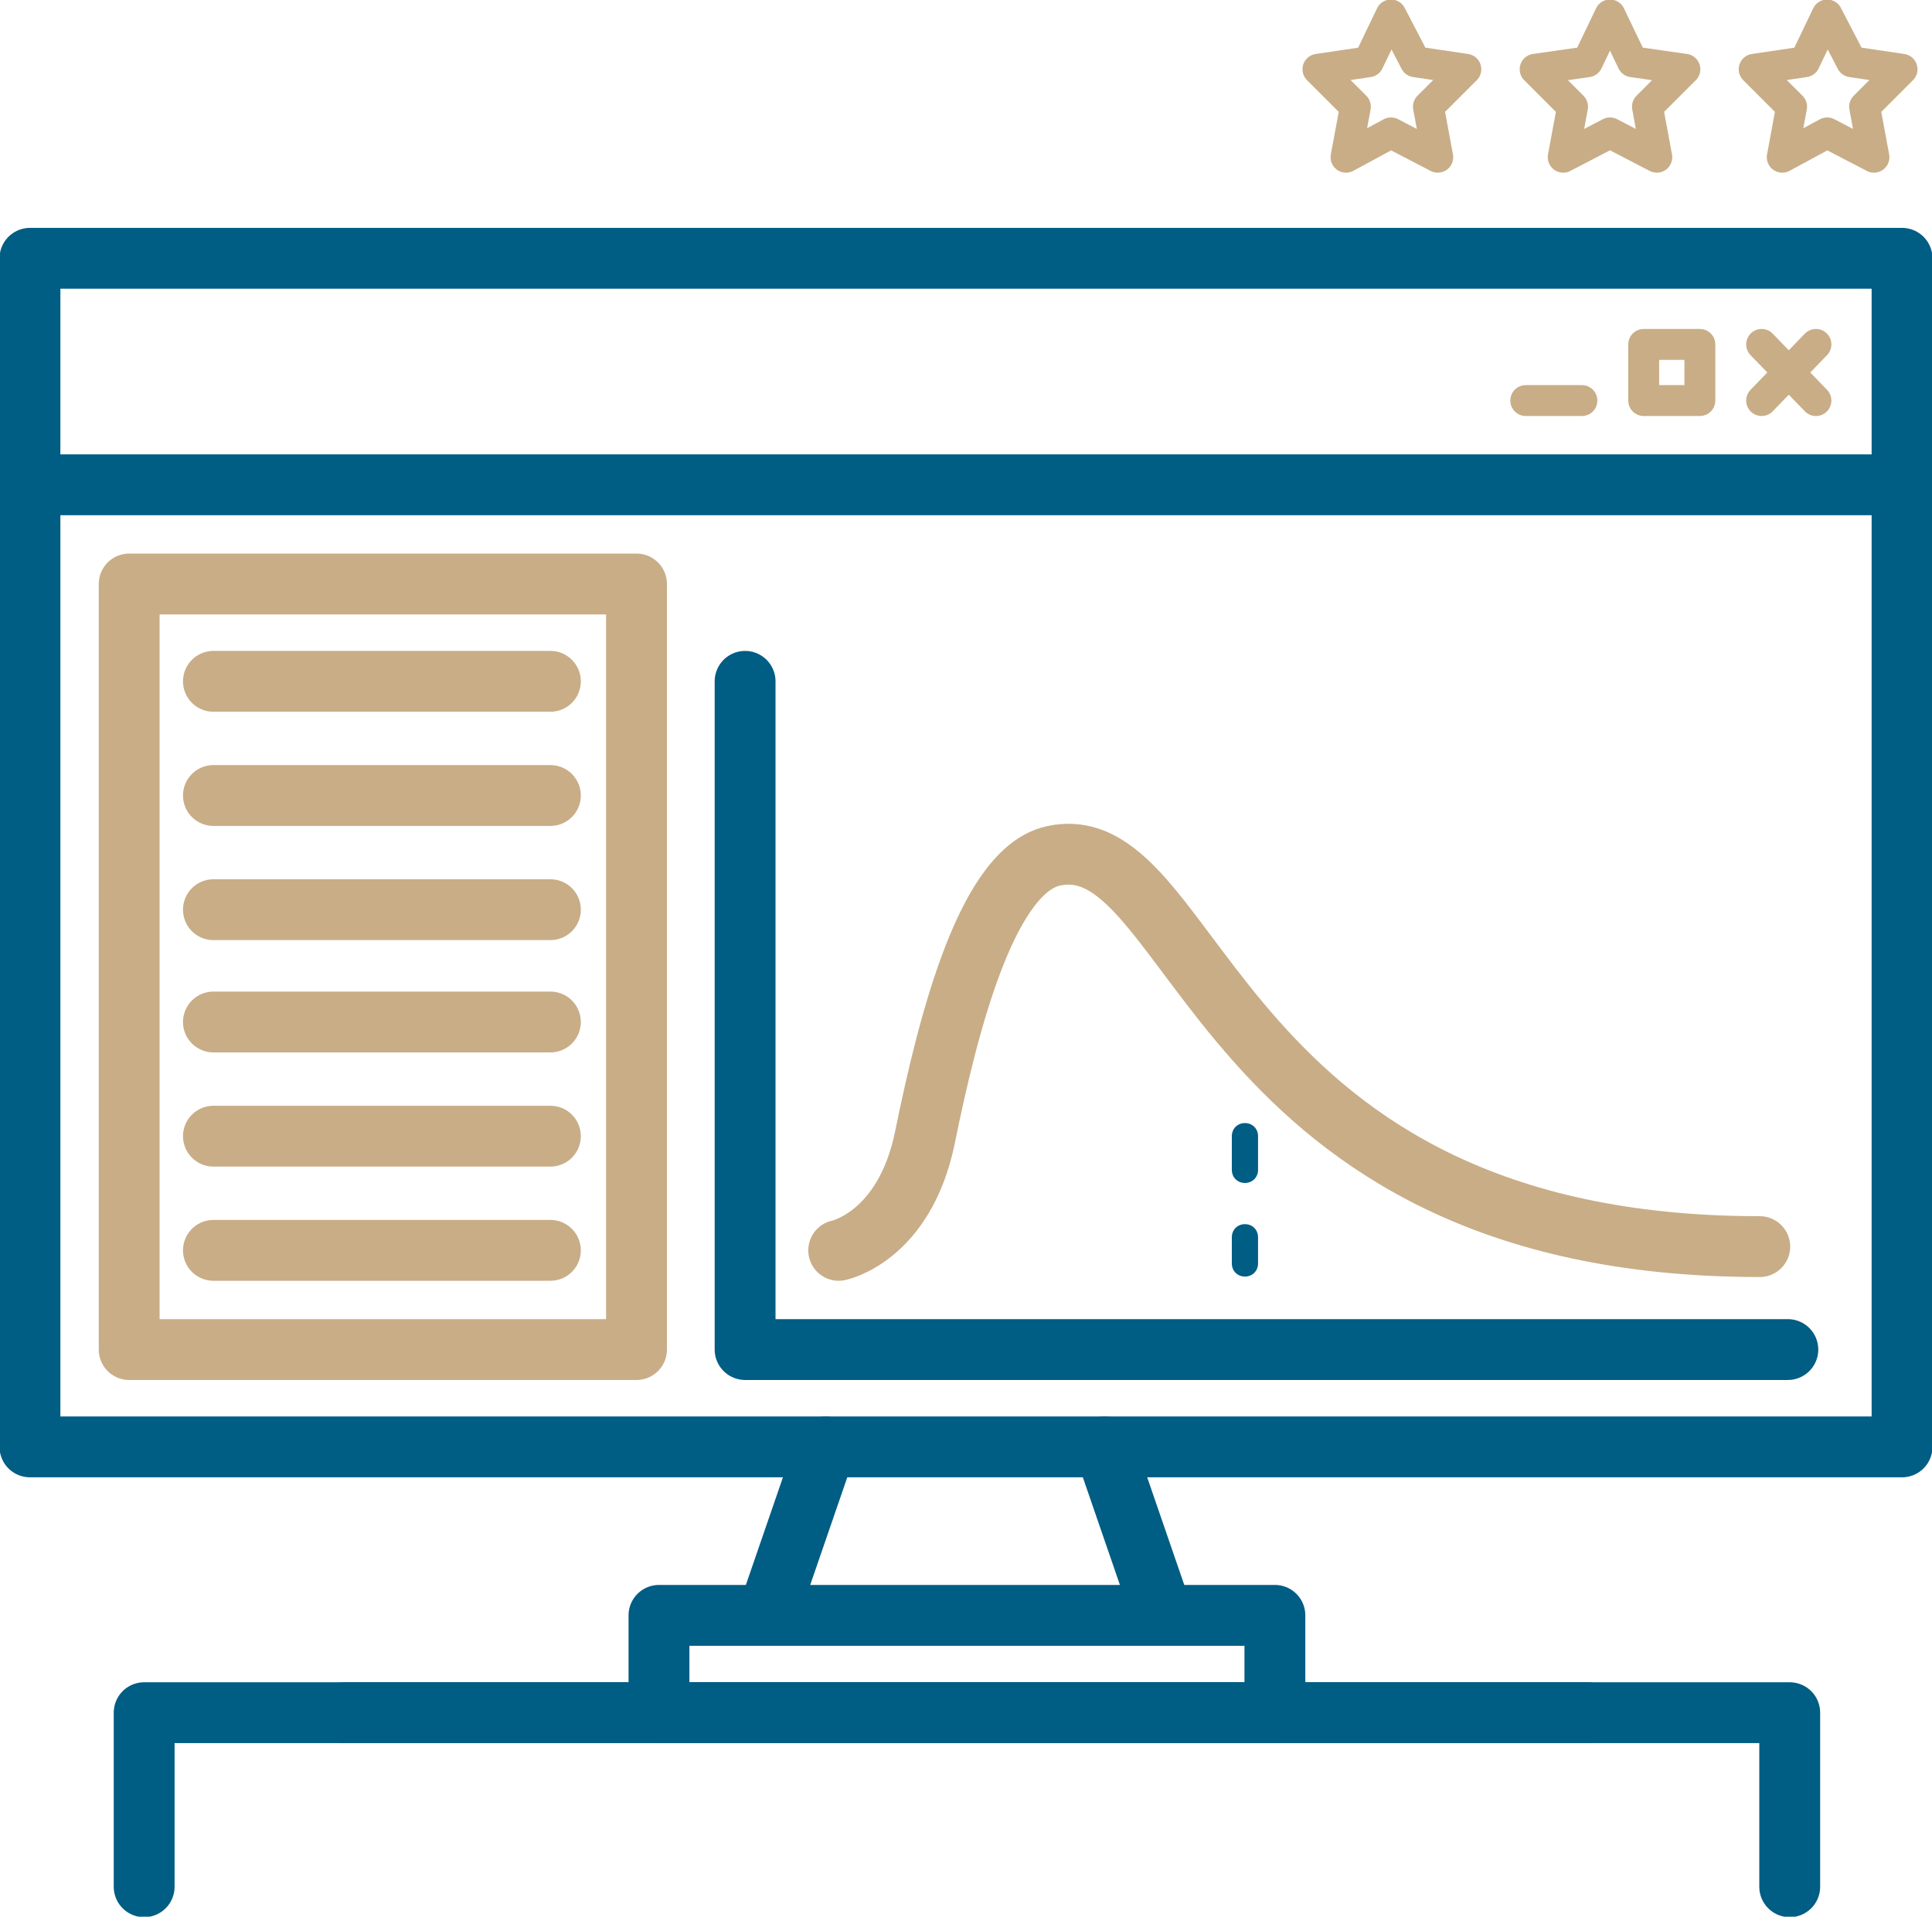<?xml version="1.0" encoding="UTF-8"?> <!-- Generator: Adobe Illustrator 26.3.1, SVG Export Plug-In . SVG Version: 6.00 Build 0) --> <svg xmlns="http://www.w3.org/2000/svg" xmlns:xlink="http://www.w3.org/1999/xlink" version="1.1" x="0px" y="0px" viewBox="0 0 103.2 102.4" style="enable-background:new 0 0 103.2 102.4;" xml:space="preserve"> <style type="text/css"> .st0{fill:#FFFFFF;} .st1{fill:none;stroke:#C8AD87;stroke-width:3.25;stroke-linecap:round;stroke-linejoin:round;stroke-miterlimit:10;} .st2{fill:none;stroke:#005D84;stroke-width:3.25;stroke-linecap:round;stroke-linejoin:round;stroke-miterlimit:10;} .st3{fill:#005D84;stroke:#005D84;stroke-width:3.25;stroke-linecap:round;stroke-linejoin:round;stroke-miterlimit:10;} .st4{fill:none;stroke:#C8AD87;stroke-width:3;stroke-linecap:round;stroke-linejoin:round;stroke-miterlimit:10;} .st5{fill:none;stroke:#005D84;stroke-width:3.5;stroke-linecap:round;stroke-linejoin:round;stroke-miterlimit:10;} .st6{fill:none;stroke:#C8AD87;stroke-width:3.5;stroke-linecap:round;stroke-linejoin:round;stroke-miterlimit:10;} .st7{fill:none;stroke:#005D84;stroke-width:3;stroke-linecap:round;stroke-linejoin:round;stroke-miterlimit:10;} .st8{fill:none;stroke:#FFC907;stroke-width:3.25;stroke-linecap:round;stroke-linejoin:round;stroke-miterlimit:10;} .st9{fill:#005D84;} .st10{fill:#FFC907;} .st11{fill:none;stroke:#009900;stroke-width:3.25;stroke-linecap:round;stroke-linejoin:round;stroke-miterlimit:10;} .st12{fill:#009900;} .st13{fill:none;stroke:#C8AD87;stroke-width:1.65;stroke-linecap:round;stroke-linejoin:round;stroke-miterlimit:10;} .st14{fill:none;stroke:#005D84;stroke-width:1.65;stroke-linecap:round;stroke-linejoin:round;stroke-miterlimit:10;} .st15{fill:#C8AD87;} .st16{fill:none;stroke:#C8AD87;stroke-width:1.6;stroke-linecap:round;stroke-linejoin:round;stroke-miterlimit:10;} .st17{fill:none;stroke:#005D84;stroke-width:2.8;stroke-linecap:round;stroke-linejoin:round;stroke-miterlimit:10;} .st18{fill:none;stroke:#C8AD87;stroke-width:2.8;stroke-linecap:round;stroke-linejoin:round;stroke-miterlimit:10;} .st19{fill:none;stroke:#005D84;stroke-width:2;stroke-linecap:round;stroke-linejoin:round;stroke-miterlimit:10;} .st20{fill:none;stroke:#C8AD87;stroke-width:2;stroke-linecap:round;stroke-linejoin:round;stroke-miterlimit:10;} .st21{fill:none;stroke:#005D84;stroke-width:2.5;stroke-linecap:round;stroke-linejoin:round;stroke-miterlimit:10;} .st22{fill:none;stroke:#C8AD87;stroke-width:2.5;stroke-linecap:round;stroke-linejoin:round;stroke-miterlimit:10;} .st23{fill:none;stroke:#C8AD87;stroke-width:2.25;stroke-linecap:round;stroke-linejoin:round;stroke-miterlimit:10;} .st24{fill:#005D84;stroke:#005D84;stroke-width:2;stroke-linecap:round;stroke-linejoin:round;stroke-miterlimit:10;} .st25{fill:none;stroke:#000000;stroke-width:3.25;stroke-linecap:round;stroke-linejoin:round;stroke-miterlimit:10;} .st26{fill:none;stroke:#005D84;stroke-width:2.25;stroke-linecap:round;stroke-linejoin:round;stroke-miterlimit:10;} </style> <g id="Vrstva_2"> </g> <g id="Vrstva_1"> <g> <g> <g> <g> <g> <g> <polygon class="st2" points="101.6,13.8 101.6,77.3 1.6,77.3 1.6,13.8 "></polygon> <line class="st2" x1="44.1" y1="77.3" x2="41" y2="86.3"></line> <line class="st2" x1="59" y1="77.3" x2="62.1" y2="86.3"></line> <rect x="35.2" y="86.3" class="st2" width="32.9" height="5.2"></rect> <line class="st2" x1="18.4" y1="91.5" x2="84.8" y2="91.5"></line> </g> <g> <g> <g> <line class="st13" x1="94.1" y1="18.4" x2="97" y2="21.4"></line> <line class="st13" x1="97" y1="18.4" x2="94.1" y2="21.4"></line> </g> <rect x="87.8" y="18.4" class="st13" width="3" height="3"></rect> <line class="st13" x1="81.5" y1="21.4" x2="84.5" y2="21.4"></line> </g> </g> </g> <line class="st2" x1="101.6" y1="25.9" x2="1.6" y2="25.9"></line> </g> <g> <polygon class="st13" points="74.3,0.8 75.6,3.3 78.3,3.7 76.3,5.7 76.8,8.4 74.3,7.1 71.9,8.4 72.4,5.7 70.4,3.7 73.1,3.3 "></polygon> <polygon class="st13" points="86,0.8 87.2,3.3 90,3.7 88,5.7 88.5,8.4 86,7.1 83.5,8.4 84,5.7 82,3.7 84.8,3.3 "></polygon> <polygon class="st13" points="97.6,0.8 98.9,3.3 101.6,3.7 99.6,5.7 100.1,8.4 97.6,7.1 95.2,8.4 95.7,5.7 93.7,3.7 96.4,3.3 "></polygon> </g> </g> <g> <rect x="6.9" y="31.2" class="st1" width="27.1" height="40.9"></rect> <g> <line class="st1" x1="11.4" y1="54.6" x2="29.4" y2="54.6"></line> </g> <g> <line class="st1" x1="11.4" y1="36.4" x2="29.4" y2="36.4"></line> </g> <g> <line class="st1" x1="11.4" y1="48.6" x2="29.4" y2="48.6"></line> </g> <g> <line class="st1" x1="11.4" y1="42.5" x2="29.4" y2="42.5"></line> </g> <g> <line class="st1" x1="11.4" y1="60.7" x2="29.4" y2="60.7"></line> </g> <g> <line class="st1" x1="11.4" y1="66.8" x2="29.4" y2="66.8"></line> </g> </g> <polyline class="st2" points="39.8,36.4 39.8,72.1 95.5,72.1 "></polyline> <path class="st1" d="M44.8,66.8c0,0,3.5-0.7,4.6-6c1.3-6.4,3.4-14.5,7-15.1c7.6-1.4,8.4,20.9,37.6,20.9"></path> <g> <g> <g> <path class="st9" d="M66.5,63.2c-0.4,0-0.7-0.3-0.7-0.7v-1.8c0-0.4,0.3-0.7,0.7-0.7c0.4,0,0.7,0.3,0.7,0.7v1.8 C67.2,62.9,66.9,63.2,66.5,63.2z"></path> </g> <g> <path class="st9" d="M66.5,68.2c-0.4,0-0.7-0.3-0.7-0.7v-1.4c0-0.4,0.3-0.7,0.7-0.7c0.4,0,0.7,0.3,0.7,0.7v1.4 C67.2,67.9,66.9,68.2,66.5,68.2z"></path> </g> </g> </g> </g> <polyline class="st2" points="7.7,100.8 7.7,91.5 95.6,91.5 95.6,100.8 "></polyline> </g> </g> </svg> 